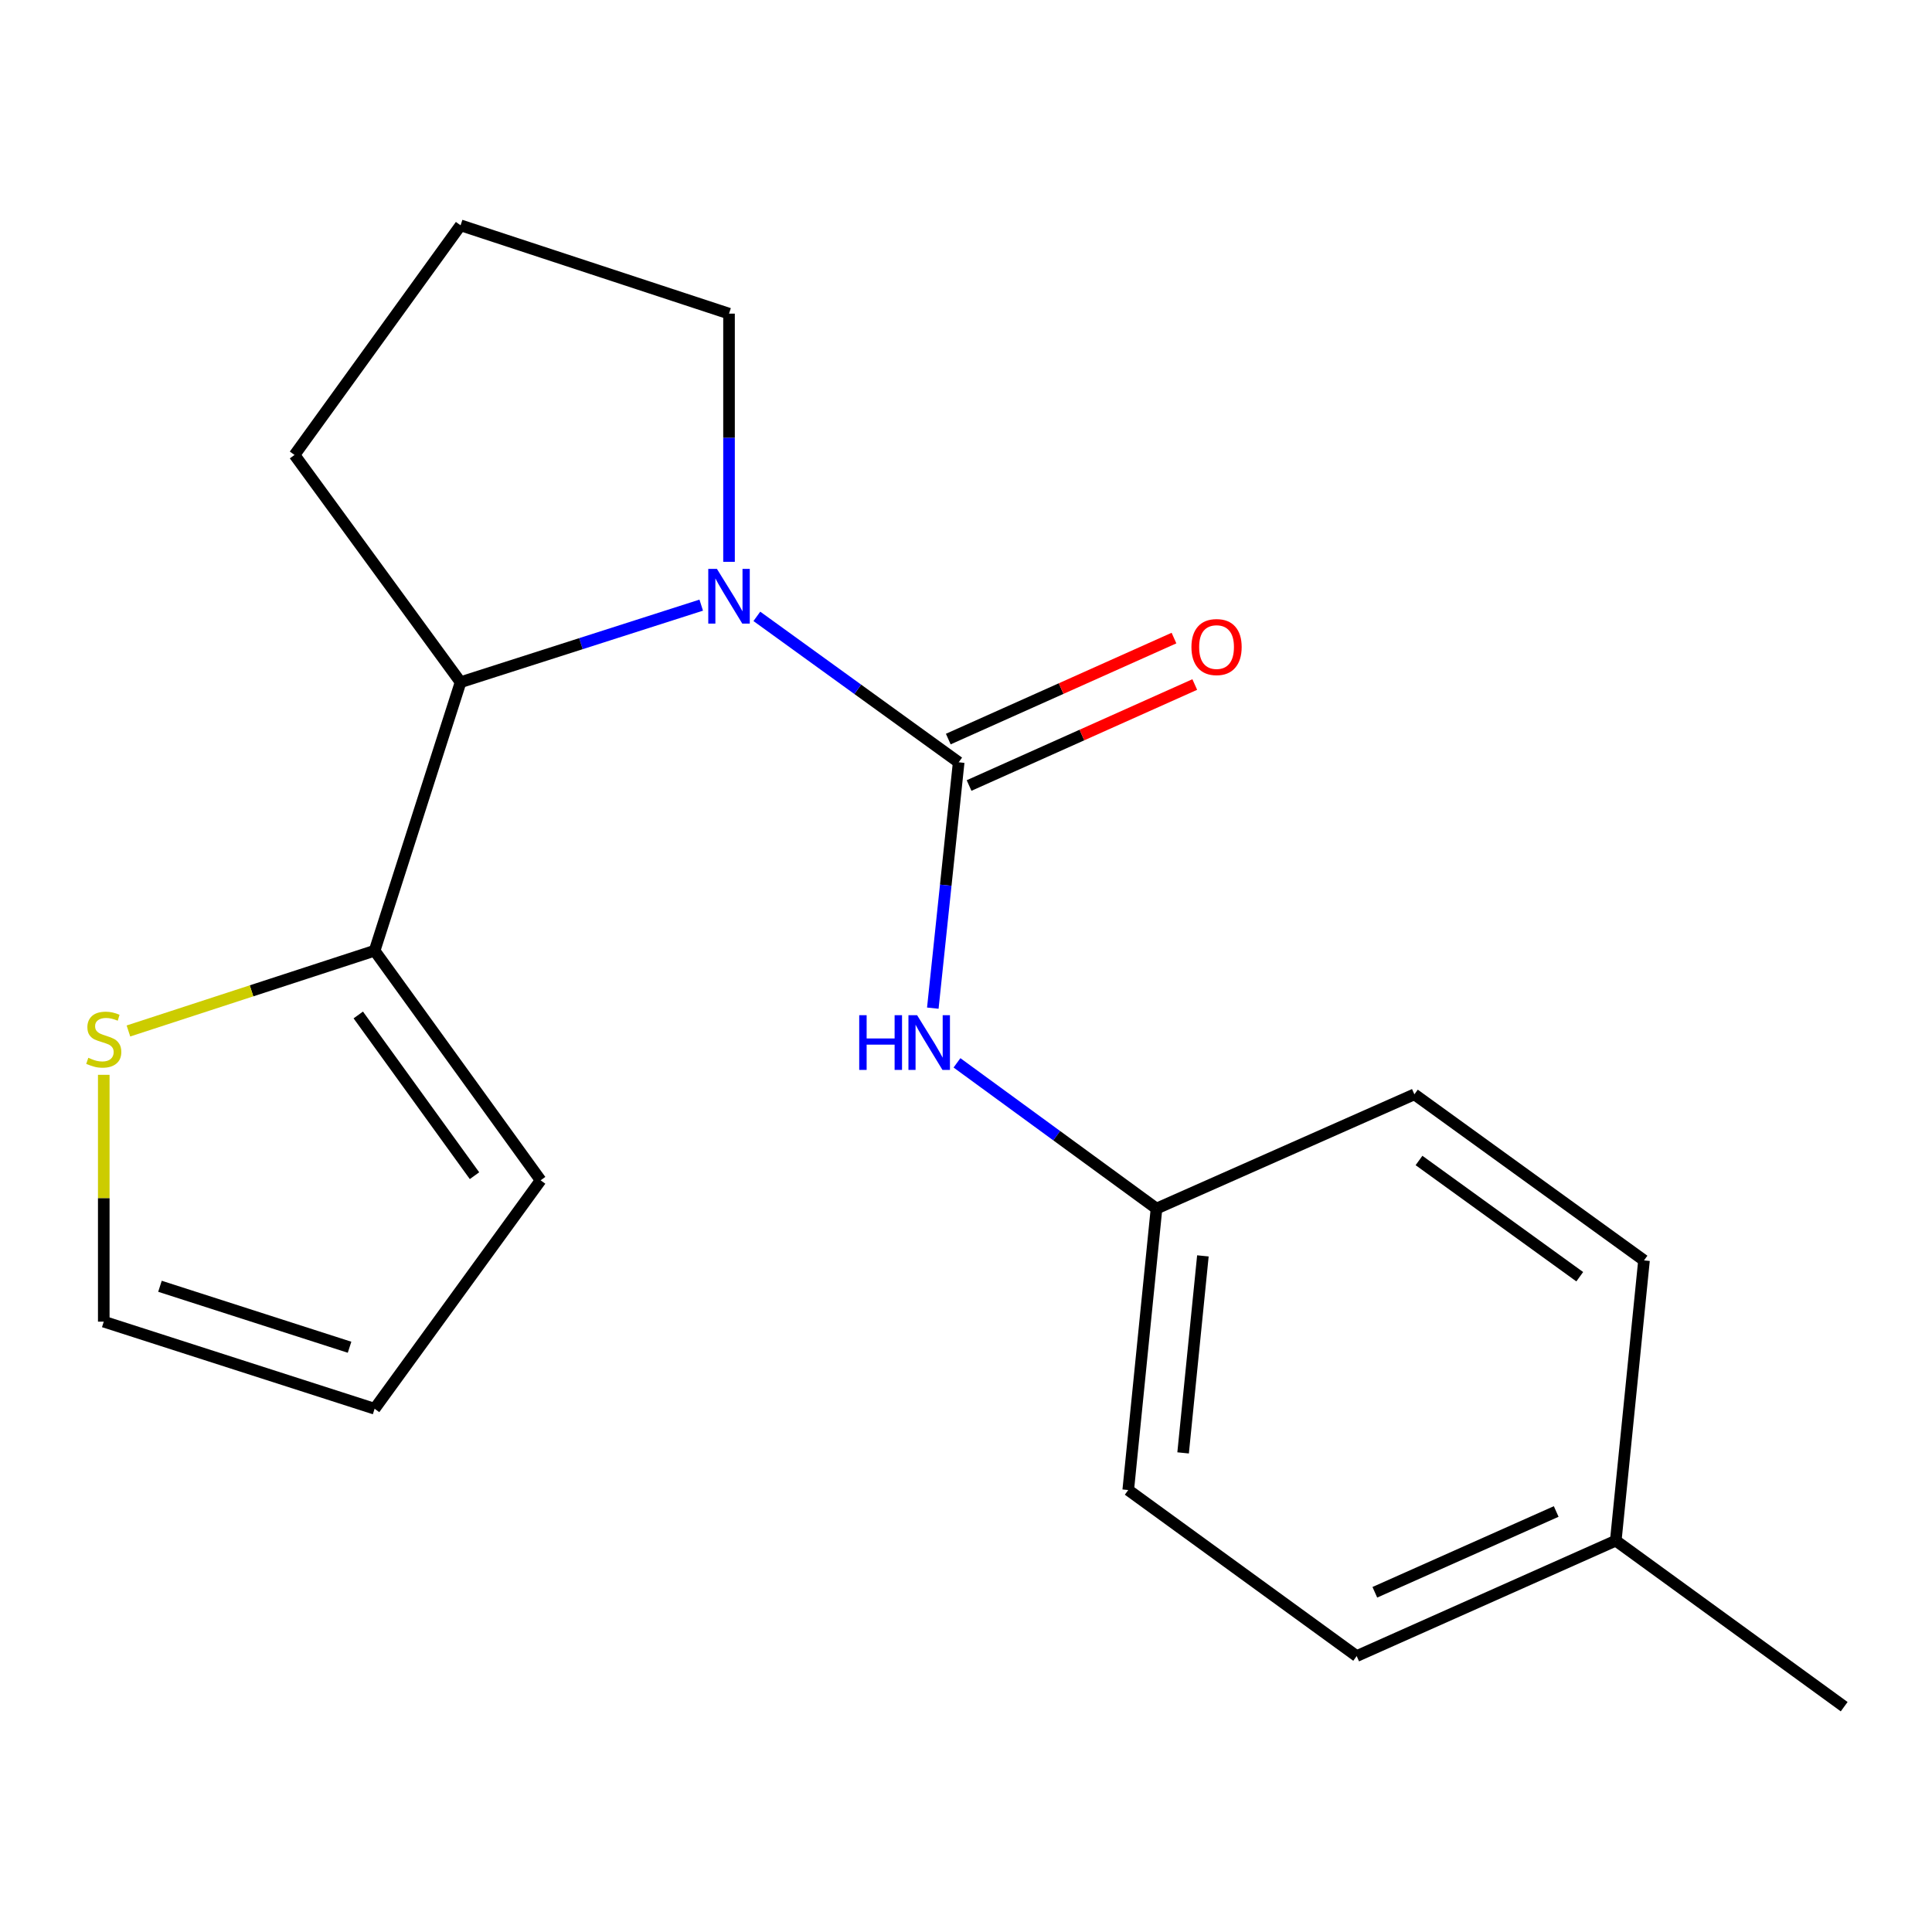 <?xml version='1.0' encoding='iso-8859-1'?>
<svg version='1.1' baseProfile='full'
              xmlns='http://www.w3.org/2000/svg'
                      xmlns:rdkit='http://www.rdkit.org/xml'
                      xmlns:xlink='http://www.w3.org/1999/xlink'
                  xml:space='preserve'
width='1000px' height='1000px' viewBox='0 0 1000 1000'>
<!-- END OF HEADER -->
<rect style='opacity:1.0;fill:#FFFFFF;stroke:none' width='1000' height='1000' x='0' y='0'> </rect>
<path class='bond-0' d='M 496.211,394.561 L 443.979,356.796' style='fill:none;fill-rule:evenodd;stroke:#000000;stroke-width:6px;stroke-linecap:butt;stroke-linejoin:miter;stroke-opacity:1' />
<path class='bond-0' d='M 443.979,356.796 L 391.747,319.03' style='fill:none;fill-rule:evenodd;stroke:#0000FF;stroke-width:6px;stroke-linecap:butt;stroke-linejoin:miter;stroke-opacity:1' />
<path class='bond-3' d='M 496.211,394.561 L 489.517,458.189' style='fill:none;fill-rule:evenodd;stroke:#000000;stroke-width:6px;stroke-linecap:butt;stroke-linejoin:miter;stroke-opacity:1' />
<path class='bond-3' d='M 489.517,458.189 L 482.823,521.817' style='fill:none;fill-rule:evenodd;stroke:#0000FF;stroke-width:6px;stroke-linecap:butt;stroke-linejoin:miter;stroke-opacity:1' />
<path class='bond-5' d='M 501.59,406.582 L 559.999,380.444' style='fill:none;fill-rule:evenodd;stroke:#000000;stroke-width:6px;stroke-linecap:butt;stroke-linejoin:miter;stroke-opacity:1' />
<path class='bond-5' d='M 559.999,380.444 L 618.408,354.307' style='fill:none;fill-rule:evenodd;stroke:#FF0000;stroke-width:6px;stroke-linecap:butt;stroke-linejoin:miter;stroke-opacity:1' />
<path class='bond-5' d='M 490.832,382.541 L 549.241,356.404' style='fill:none;fill-rule:evenodd;stroke:#000000;stroke-width:6px;stroke-linecap:butt;stroke-linejoin:miter;stroke-opacity:1' />
<path class='bond-5' d='M 549.241,356.404 L 607.65,330.266' style='fill:none;fill-rule:evenodd;stroke:#FF0000;stroke-width:6px;stroke-linecap:butt;stroke-linejoin:miter;stroke-opacity:1' />
<path class='bond-1' d='M 362.953,313.22 L 300.673,333.164' style='fill:none;fill-rule:evenodd;stroke:#0000FF;stroke-width:6px;stroke-linecap:butt;stroke-linejoin:miter;stroke-opacity:1' />
<path class='bond-1' d='M 300.673,333.164 L 238.394,353.109' style='fill:none;fill-rule:evenodd;stroke:#000000;stroke-width:6px;stroke-linecap:butt;stroke-linejoin:miter;stroke-opacity:1' />
<path class='bond-10' d='M 377.34,290.796 L 377.34,226.566' style='fill:none;fill-rule:evenodd;stroke:#0000FF;stroke-width:6px;stroke-linecap:butt;stroke-linejoin:miter;stroke-opacity:1' />
<path class='bond-10' d='M 377.34,226.566 L 377.34,162.336' style='fill:none;fill-rule:evenodd;stroke:#000000;stroke-width:6px;stroke-linecap:butt;stroke-linejoin:miter;stroke-opacity:1' />
<path class='bond-2' d='M 238.394,353.109 L 193.898,492.084' style='fill:none;fill-rule:evenodd;stroke:#000000;stroke-width:6px;stroke-linecap:butt;stroke-linejoin:miter;stroke-opacity:1' />
<path class='bond-16' d='M 238.394,353.109 L 152.446,235.482' style='fill:none;fill-rule:evenodd;stroke:#000000;stroke-width:6px;stroke-linecap:butt;stroke-linejoin:miter;stroke-opacity:1' />
<path class='bond-4' d='M 193.898,492.084 L 130.186,512.858' style='fill:none;fill-rule:evenodd;stroke:#000000;stroke-width:6px;stroke-linecap:butt;stroke-linejoin:miter;stroke-opacity:1' />
<path class='bond-4' d='M 130.186,512.858 L 66.475,533.632' style='fill:none;fill-rule:evenodd;stroke:#CCCC00;stroke-width:6px;stroke-linecap:butt;stroke-linejoin:miter;stroke-opacity:1' />
<path class='bond-6' d='M 193.898,492.084 L 279.832,610.926' style='fill:none;fill-rule:evenodd;stroke:#000000;stroke-width:6px;stroke-linecap:butt;stroke-linejoin:miter;stroke-opacity:1' />
<path class='bond-6' d='M 185.446,525.343 L 245.6,608.532' style='fill:none;fill-rule:evenodd;stroke:#000000;stroke-width:6px;stroke-linecap:butt;stroke-linejoin:miter;stroke-opacity:1' />
<path class='bond-9' d='M 495.332,550.128 L 546.969,587.843' style='fill:none;fill-rule:evenodd;stroke:#0000FF;stroke-width:6px;stroke-linecap:butt;stroke-linejoin:miter;stroke-opacity:1' />
<path class='bond-9' d='M 546.969,587.843 L 598.606,625.558' style='fill:none;fill-rule:evenodd;stroke:#000000;stroke-width:6px;stroke-linecap:butt;stroke-linejoin:miter;stroke-opacity:1' />
<path class='bond-7' d='M 53.708,556.332 L 53.708,620.209' style='fill:none;fill-rule:evenodd;stroke:#CCCC00;stroke-width:6px;stroke-linecap:butt;stroke-linejoin:miter;stroke-opacity:1' />
<path class='bond-7' d='M 53.708,620.209 L 53.708,684.086' style='fill:none;fill-rule:evenodd;stroke:#000000;stroke-width:6px;stroke-linecap:butt;stroke-linejoin:miter;stroke-opacity:1' />
<path class='bond-8' d='M 279.832,610.926 L 193.898,729.167' style='fill:none;fill-rule:evenodd;stroke:#000000;stroke-width:6px;stroke-linecap:butt;stroke-linejoin:miter;stroke-opacity:1' />
<path class='bond-21' d='M 53.708,684.086 L 193.898,729.167' style='fill:none;fill-rule:evenodd;stroke:#000000;stroke-width:6px;stroke-linecap:butt;stroke-linejoin:miter;stroke-opacity:1' />
<path class='bond-21' d='M 82.8,665.775 L 180.933,697.332' style='fill:none;fill-rule:evenodd;stroke:#000000;stroke-width:6px;stroke-linecap:butt;stroke-linejoin:miter;stroke-opacity:1' />
<path class='bond-12' d='M 598.606,625.558 L 732.08,566.43' style='fill:none;fill-rule:evenodd;stroke:#000000;stroke-width:6px;stroke-linecap:butt;stroke-linejoin:miter;stroke-opacity:1' />
<path class='bond-13' d='M 598.606,625.558 L 583.974,771.234' style='fill:none;fill-rule:evenodd;stroke:#000000;stroke-width:6px;stroke-linecap:butt;stroke-linejoin:miter;stroke-opacity:1' />
<path class='bond-13' d='M 622.617,650.041 L 612.375,752.015' style='fill:none;fill-rule:evenodd;stroke:#000000;stroke-width:6px;stroke-linecap:butt;stroke-linejoin:miter;stroke-opacity:1' />
<path class='bond-17' d='M 377.34,162.336 L 238.394,116.626' style='fill:none;fill-rule:evenodd;stroke:#000000;stroke-width:6px;stroke-linecap:butt;stroke-linejoin:miter;stroke-opacity:1' />
<path class='bond-11' d='M 836.318,797.44 L 702.216,857.183' style='fill:none;fill-rule:evenodd;stroke:#000000;stroke-width:6px;stroke-linecap:butt;stroke-linejoin:miter;stroke-opacity:1' />
<path class='bond-11' d='M 805.485,782.344 L 711.613,824.163' style='fill:none;fill-rule:evenodd;stroke:#000000;stroke-width:6px;stroke-linecap:butt;stroke-linejoin:miter;stroke-opacity:1' />
<path class='bond-18' d='M 836.318,797.44 L 954.545,883.374' style='fill:none;fill-rule:evenodd;stroke:#000000;stroke-width:6px;stroke-linecap:butt;stroke-linejoin:miter;stroke-opacity:1' />
<path class='bond-20' d='M 836.318,797.44 L 850.936,652.378' style='fill:none;fill-rule:evenodd;stroke:#000000;stroke-width:6px;stroke-linecap:butt;stroke-linejoin:miter;stroke-opacity:1' />
<path class='bond-14' d='M 732.08,566.43 L 850.936,652.378' style='fill:none;fill-rule:evenodd;stroke:#000000;stroke-width:6px;stroke-linecap:butt;stroke-linejoin:miter;stroke-opacity:1' />
<path class='bond-14' d='M 734.475,600.664 L 817.674,660.828' style='fill:none;fill-rule:evenodd;stroke:#000000;stroke-width:6px;stroke-linecap:butt;stroke-linejoin:miter;stroke-opacity:1' />
<path class='bond-15' d='M 583.974,771.234 L 702.216,857.183' style='fill:none;fill-rule:evenodd;stroke:#000000;stroke-width:6px;stroke-linecap:butt;stroke-linejoin:miter;stroke-opacity:1' />
<path class='bond-19' d='M 152.446,235.482 L 238.394,116.626' style='fill:none;fill-rule:evenodd;stroke:#000000;stroke-width:6px;stroke-linecap:butt;stroke-linejoin:miter;stroke-opacity:1' />
<path  class='atom-1' d='M 371.08 294.453
L 380.36 309.453
Q 381.28 310.933, 382.76 313.613
Q 384.24 316.293, 384.32 316.453
L 384.32 294.453
L 388.08 294.453
L 388.08 322.773
L 384.2 322.773
L 374.24 306.373
Q 373.08 304.453, 371.84 302.253
Q 370.64 300.053, 370.28 299.373
L 370.28 322.773
L 366.6 322.773
L 366.6 294.453
L 371.08 294.453
' fill='#0000FF'/>
<path  class='atom-4' d='M 444.73 525.464
L 448.57 525.464
L 448.57 537.504
L 463.05 537.504
L 463.05 525.464
L 466.89 525.464
L 466.89 553.784
L 463.05 553.784
L 463.05 540.704
L 448.57 540.704
L 448.57 553.784
L 444.73 553.784
L 444.73 525.464
' fill='#0000FF'/>
<path  class='atom-4' d='M 474.69 525.464
L 483.97 540.464
Q 484.89 541.944, 486.37 544.624
Q 487.85 547.304, 487.93 547.464
L 487.93 525.464
L 491.69 525.464
L 491.69 553.784
L 487.81 553.784
L 477.85 537.384
Q 476.69 535.464, 475.45 533.264
Q 474.25 531.064, 473.89 530.384
L 473.89 553.784
L 470.21 553.784
L 470.21 525.464
L 474.69 525.464
' fill='#0000FF'/>
<path  class='atom-5' d='M 45.708 547.515
Q 46.028 547.635, 47.348 548.195
Q 48.668 548.755, 50.108 549.115
Q 51.588 549.435, 53.028 549.435
Q 55.708 549.435, 57.268 548.155
Q 58.828 546.835, 58.828 544.555
Q 58.828 542.995, 58.028 542.035
Q 57.268 541.075, 56.068 540.555
Q 54.868 540.035, 52.868 539.435
Q 50.348 538.675, 48.828 537.955
Q 47.348 537.235, 46.268 535.715
Q 45.228 534.195, 45.228 531.635
Q 45.228 528.075, 47.628 525.875
Q 50.068 523.675, 54.868 523.675
Q 58.148 523.675, 61.868 525.235
L 60.948 528.315
Q 57.548 526.915, 54.988 526.915
Q 52.228 526.915, 50.708 528.075
Q 49.188 529.195, 49.228 531.155
Q 49.228 532.675, 49.988 533.595
Q 50.788 534.515, 51.908 535.035
Q 53.068 535.555, 54.988 536.155
Q 57.548 536.955, 59.068 537.755
Q 60.588 538.555, 61.668 540.195
Q 62.788 541.795, 62.788 544.555
Q 62.788 548.475, 60.148 550.595
Q 57.548 552.675, 53.188 552.675
Q 50.668 552.675, 48.748 552.115
Q 46.868 551.595, 44.628 550.675
L 45.708 547.515
' fill='#CCCC00'/>
<path  class='atom-6' d='M 616.685 334.913
Q 616.685 328.113, 620.045 324.313
Q 623.405 320.513, 629.685 320.513
Q 635.965 320.513, 639.325 324.313
Q 642.685 328.113, 642.685 334.913
Q 642.685 341.793, 639.285 345.713
Q 635.885 349.593, 629.685 349.593
Q 623.445 349.593, 620.045 345.713
Q 616.685 341.833, 616.685 334.913
M 629.685 346.393
Q 634.005 346.393, 636.325 343.513
Q 638.685 340.593, 638.685 334.913
Q 638.685 329.353, 636.325 326.553
Q 634.005 323.713, 629.685 323.713
Q 625.365 323.713, 623.005 326.513
Q 620.685 329.313, 620.685 334.913
Q 620.685 340.633, 623.005 343.513
Q 625.365 346.393, 629.685 346.393
' fill='#FF0000'/>
</svg>
